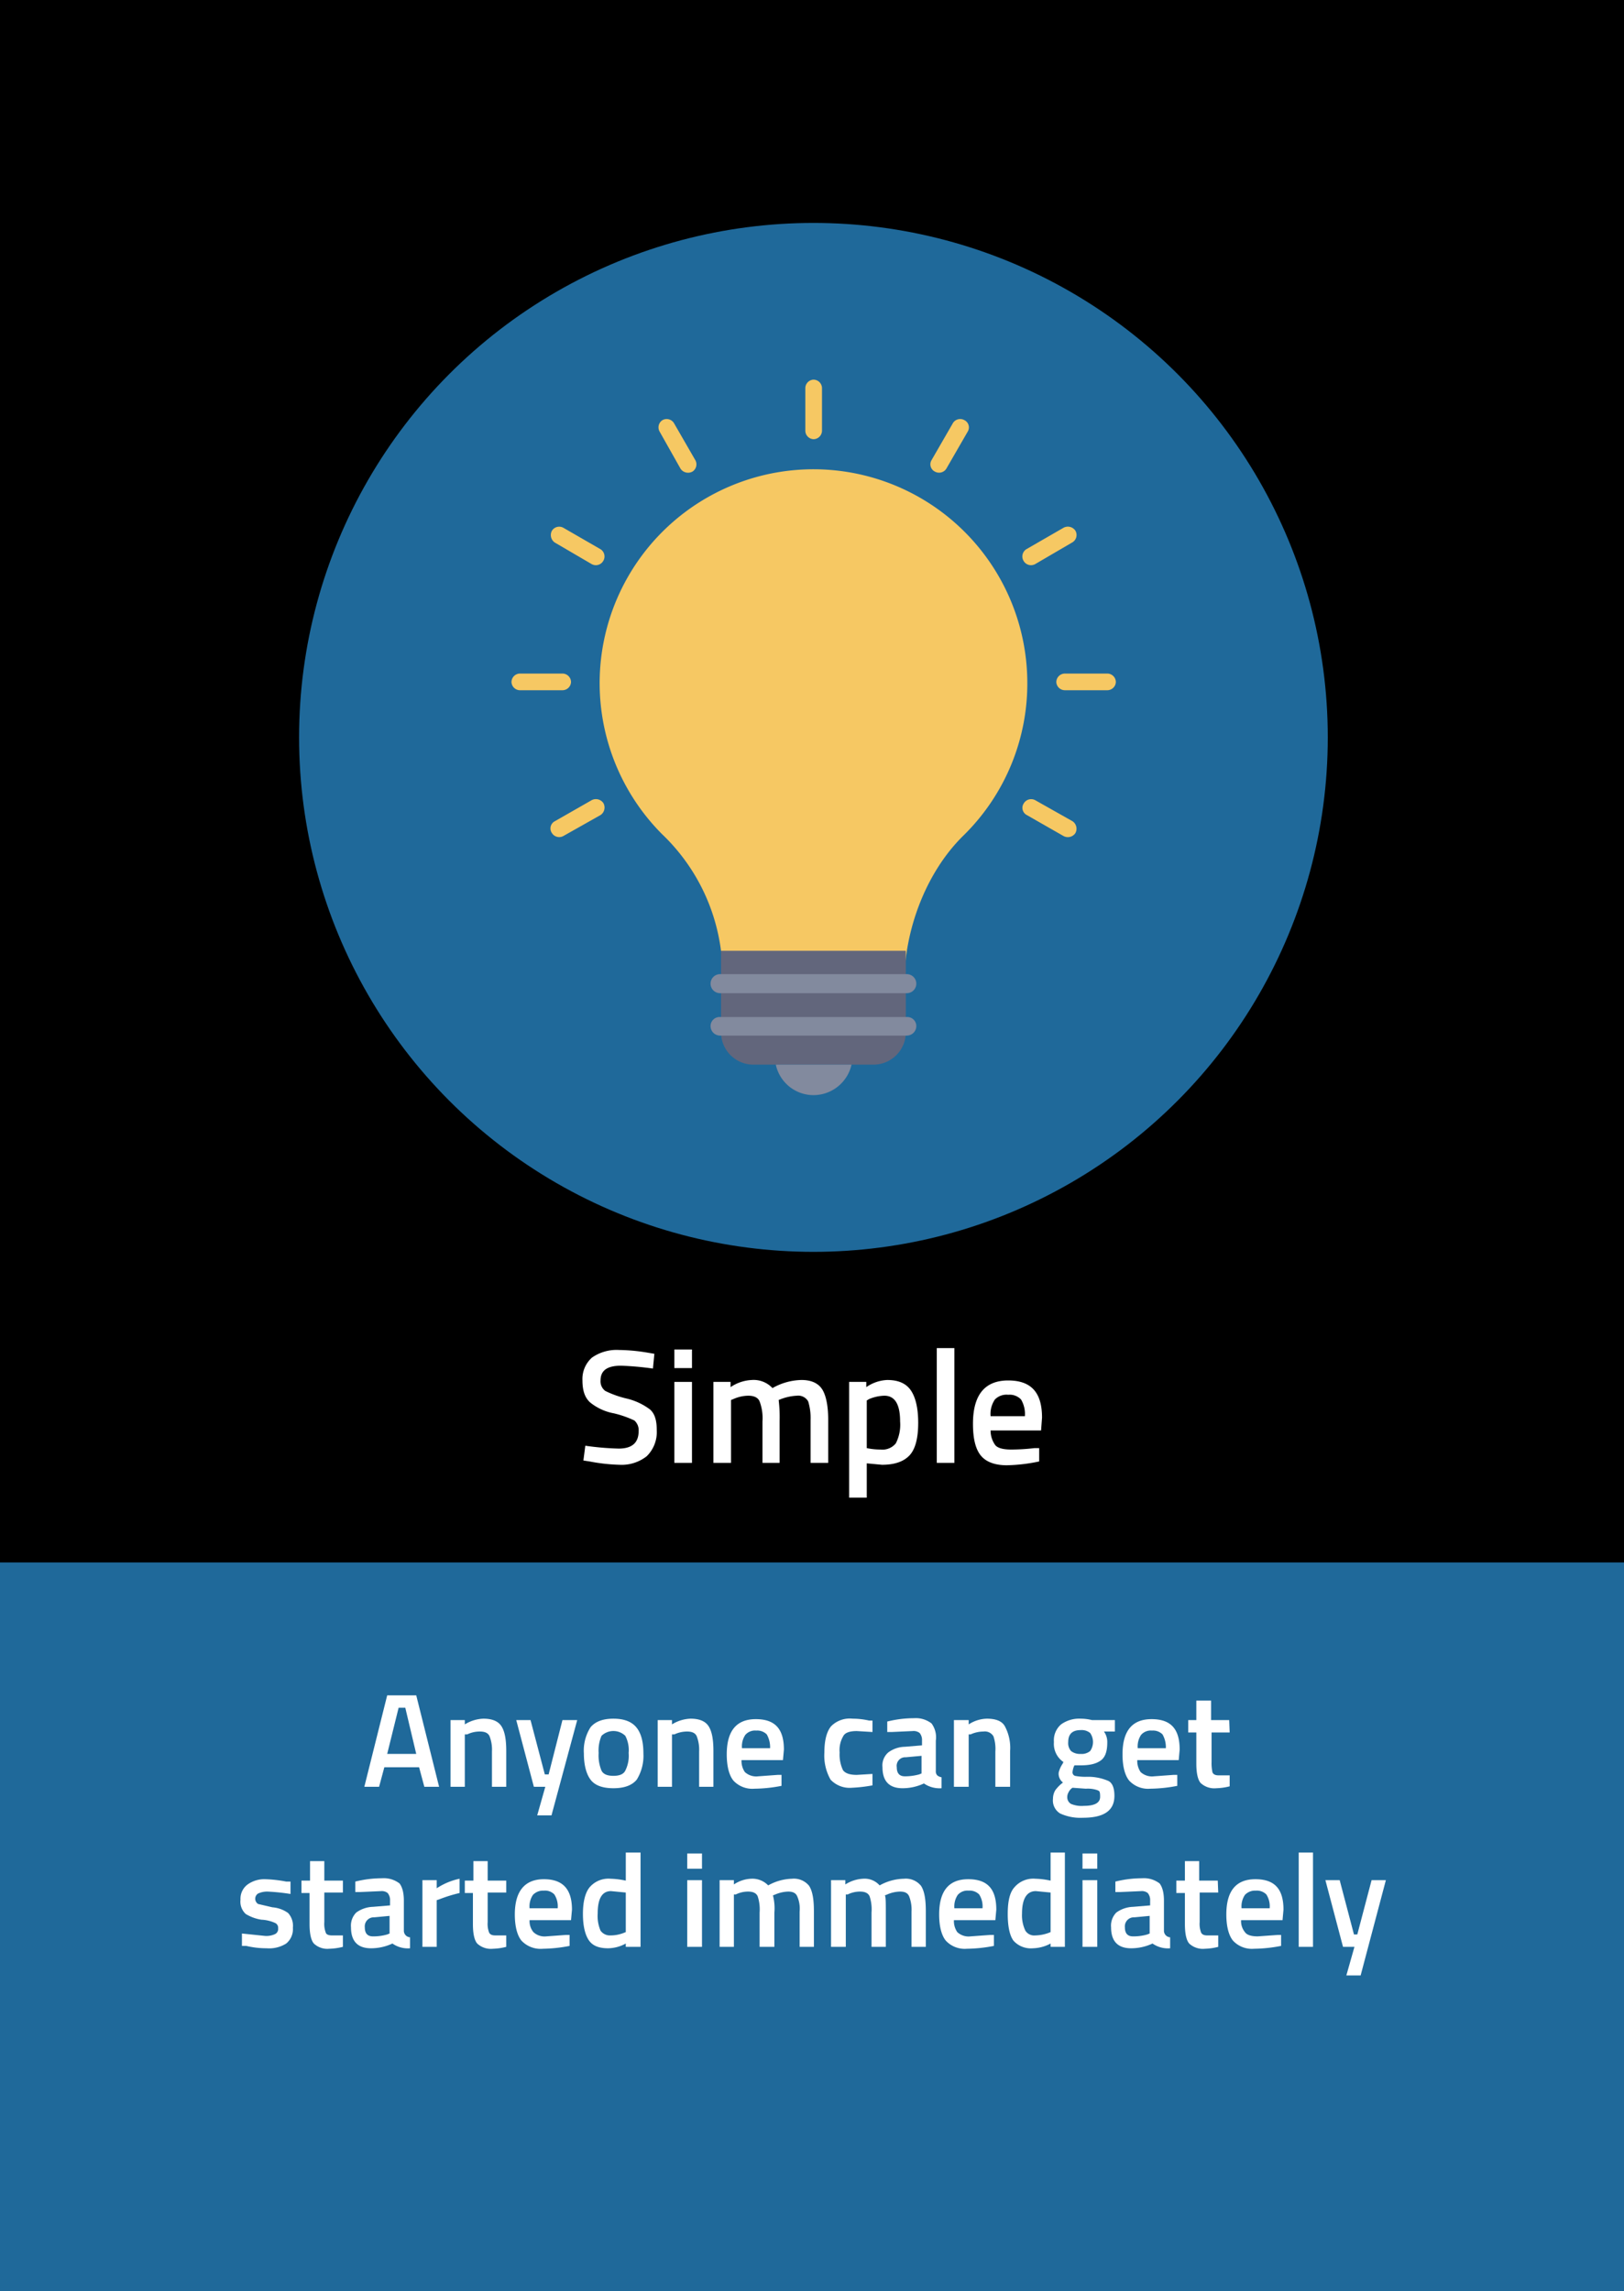 <svg id="Layer_1" data-name="Layer 1" xmlns="http://www.w3.org/2000/svg" viewBox="0 0 341 481"><rect x="0" y="0" width="341" height="481" fill="#333333" stroke="none"/><defs><style>.cls-1{fill:#1f699a;}.cls-2{fill:#fff;}.cls-3{fill:#f6c863;}.cls-4{fill:#62667c;}.cls-5{fill:#828a9e;}</style></defs><rect class="cls-1" y="316" width="341" height="165"/><path class="cls-2" d="M76.5,375.1l4.8-19.2h6.1l4.8,19.2H89.1L88,371H80.7l-1.1,4.1Zm7.2-16.6-2.4,9.7h6.1l-2.3-9.7Z"/><path class="cls-2" d="M97.6,375.1h-3v-14h3v.9a7.9,7.9,0,0,1,3.9-1.2c1.8,0,3.1.5,3.8,1.6s1,2.8,1,5.2v7.5h-3v-7.4a7.8,7.8,0,0,0-.5-3.2c-.3-.7-1-1-2-1a6,6,0,0,0-2.7.6h-.5Z"/><path class="cls-2" d="M108.4,361.1h3l3,11.4h.8l2.9-11.4h3.1l-5.4,20h-3l1.7-6h-2.4Z"/><path class="cls-2" d="M124,362.6q1.5-1.8,4.8-1.8t4.8,1.8c1,1.2,1.5,3,1.5,5.5a9.5,9.5,0,0,1-1.4,5.5c-1,1.2-2.6,1.8-4.9,1.8s-3.9-.6-4.8-1.8-1.4-3.1-1.4-5.5A9.1,9.1,0,0,1,124,362.6Zm2.3,9.1c.4.8,1.3,1.1,2.5,1.1s2.1-.3,2.5-1.1a6.9,6.9,0,0,0,.7-3.7,6.5,6.5,0,0,0-.7-3.6,3.6,3.6,0,0,0-5,0,7.8,7.8,0,0,0-.6,3.6A8.3,8.3,0,0,0,126.3,371.7Z"/><path class="cls-2" d="M141.1,375.1h-3v-14h3v.9a7.9,7.9,0,0,1,3.9-1.2c1.8,0,3.1.5,3.8,1.6s1,2.8,1,5.2v7.5h-3v-7.4a7.8,7.8,0,0,0-.5-3.2c-.3-.7-1-1-2-1a6.3,6.3,0,0,0-2.7.6h-.5Z"/><path class="cls-2" d="M163.3,372.6h.8v2.3a30.7,30.7,0,0,1-5.7.6,5.4,5.4,0,0,1-4.4-1.7c-.9-1.1-1.4-3-1.4-5.5,0-4.9,2-7.4,6.1-7.4s5.9,2.1,5.9,6.4l-.2,2.2h-8.7a4.1,4.1,0,0,0,.7,2.5,3.5,3.5,0,0,0,2.8.9Zm-1.6-5.6a5.4,5.4,0,0,0-.7-2.9,2.8,2.8,0,0,0-2.2-.8,2.7,2.7,0,0,0-2.3.9,4.3,4.3,0,0,0-.7,2.8Z"/><path class="cls-2" d="M179,360.8a15.6,15.6,0,0,1,3.5.4h.7v2.4l-3.3-.2c-1.4,0-2.4.3-2.8,1a5.8,5.8,0,0,0-.8,3.5,7.7,7.7,0,0,0,.7,3.7c.5.7,1.5,1,2.9,1l3.3-.2v2.4a31.4,31.4,0,0,1-4.3.5,5.5,5.5,0,0,1-4.5-1.7,10.2,10.2,0,0,1-1.3-5.7c0-2.6.5-4.4,1.4-5.5A5.5,5.5,0,0,1,179,360.8Z"/><path class="cls-2" d="M196.5,365.4v6.4a1.2,1.2,0,0,0,.3.9,1.9,1.9,0,0,0,.9.4v2.3a5.8,5.8,0,0,1-3.7-1,10.5,10.5,0,0,1-4.5,1c-2.8,0-4.2-1.5-4.2-4.4a3.6,3.6,0,0,1,1.2-3.1,6,6,0,0,1,3.5-1.2l3.6-.3v-1a2.3,2.3,0,0,0-.5-1.6,2.1,2.1,0,0,0-1.5-.4l-4.4.2h-.9v-2.2a23.2,23.2,0,0,1,5.6-.7,5.4,5.4,0,0,1,3.7,1.1A4.9,4.9,0,0,1,196.5,365.4Zm-6.3,3.5a1.8,1.8,0,0,0-1.9,2.1c0,1.3.6,1.9,1.7,1.9a11.3,11.3,0,0,0,3-.4l.5-.2v-3.7Z"/><path class="cls-2" d="M203.4,375.1h-3.1v-14h3.1v.9a7.3,7.3,0,0,1,3.8-1.2c1.9,0,3.2.5,3.8,1.6a9.6,9.6,0,0,1,1.1,5.2v7.5H209v-7.4a8.2,8.2,0,0,0-.4-3.2,2.1,2.1,0,0,0-2.1-1,6.6,6.6,0,0,0-2.7.6h-.4Z"/><path class="cls-2" d="M234,377c0,3.1-2.2,4.6-6.6,4.6a10.2,10.2,0,0,1-4.8-.9,3.2,3.2,0,0,1-1.5-3.1,3.5,3.5,0,0,1,.5-1.8,8,8,0,0,1,1.6-1.6,2.3,2.3,0,0,1-.9-2.1,5.6,5.6,0,0,1,.8-1.8l.2-.4a4.6,4.6,0,0,1-2-4.2,4.4,4.4,0,0,1,1.5-3.7,6.5,6.5,0,0,1,4.1-1.2,9.9,9.9,0,0,1,2.4.3h4.8v2.4h-2.3a3.7,3.7,0,0,1,.7,2.3c0,1.8-.4,3.1-1.4,3.8s-2.3,1-4.3,1h-1.2a4.1,4.1,0,0,0-.4,1.5.8.8,0,0,0,.5.7,11.4,11.4,0,0,0,2.5.2,10.7,10.7,0,0,1,4.6.9Q234,374.6,234,377Zm-9.9.3a1.6,1.6,0,0,0,.8,1.4,5.8,5.8,0,0,0,2.7.4c2.2,0,3.4-.6,3.4-1.9s-.2-1.2-.6-1.4a6.2,6.2,0,0,0-2.4-.3l-2.8-.2a2.2,2.2,0,0,0-.8.9A2,2,0,0,0,224.1,377.3Zm.8-9.7a3,3,0,0,0,2,.6,2.8,2.8,0,0,0,2-.6,3.3,3.3,0,0,0,0-3.8,2.8,2.8,0,0,0-2-.6c-1.7,0-2.6.8-2.6,2.5A2.5,2.5,0,0,0,224.9,367.6Z"/><path class="cls-2" d="M246.4,372.6h.8v2.3a30.7,30.7,0,0,1-5.7.6,5.4,5.4,0,0,1-4.4-1.7c-.9-1.1-1.4-3-1.4-5.5,0-4.9,2-7.4,6.1-7.4s5.9,2.1,5.9,6.4l-.2,2.2h-8.7a4.1,4.1,0,0,0,.7,2.5,3.5,3.5,0,0,0,2.8.9Zm-1.6-5.6a5.4,5.4,0,0,0-.7-2.9,2.8,2.8,0,0,0-2.2-.8,2.7,2.7,0,0,0-2.3.9,4.3,4.3,0,0,0-.7,2.8Z"/><path class="cls-2" d="M258.2,363.7h-3.8v6.2a8.8,8.8,0,0,0,.2,2.2c.2.4.6.6,1.3.6h2.3V375a12.3,12.3,0,0,1-2.8.4,4.2,4.2,0,0,1-3.3-1.1c-.6-.7-.9-2.1-.9-4.1v-6.5h-1.7v-2.6h1.7V357h3.1v4.1h3.8Z"/><path class="cls-2" d="M61,397.6a43,43,0,0,0-4.8-.5,4.6,4.6,0,0,0-2,.4,1.3,1.3,0,0,0,0,2.2l3,.7a6.5,6.5,0,0,1,3.3,1.2,4,4,0,0,1,1,3.1,3.9,3.9,0,0,1-1.4,3.3,6.7,6.7,0,0,1-4.1,1,18.3,18.3,0,0,1-4.3-.5h-.9v-2.6l4.8.5a4.3,4.3,0,0,0,2.2-.4,1.2,1.2,0,0,0,.6-1.2,1.1,1.1,0,0,0-.6-1.1,7.8,7.8,0,0,0-2.9-.7,8.8,8.8,0,0,1-3.3-1.2,3.5,3.5,0,0,1-1.1-3,3.7,3.7,0,0,1,1.5-3.2,6,6,0,0,1,3.7-1.1,26.9,26.9,0,0,1,4.4.5h.9Z"/><path class="cls-2" d="M72,397.3H68.1v6.2a5.1,5.1,0,0,0,.3,2.2c.1.4.6.6,1.3.6H72v2.4a13,13,0,0,1-2.9.4,4.1,4.1,0,0,1-3.2-1.1c-.6-.7-.9-2.1-.9-4.1v-6.5H63.3v-2.6h1.8v-4.1h3v4.1H72Z"/><path class="cls-2" d="M84.8,399v6.4a1.4,1.4,0,0,0,1.3,1.3V409a5.6,5.6,0,0,1-3.7-1,10.5,10.5,0,0,1-4.5,1c-2.8,0-4.2-1.5-4.2-4.4a3.9,3.9,0,0,1,1.1-3.1,6.3,6.3,0,0,1,3.5-1.2l3.6-.3v-1a2.3,2.3,0,0,0-.5-1.6,2,2,0,0,0-1.4-.4l-4.5.2h-.9v-2.2a23.2,23.2,0,0,1,5.6-.7,5.4,5.4,0,0,1,3.7,1.1C84.5,396.2,84.8,397.4,84.8,399Zm-6.2,3.5a1.9,1.9,0,0,0-2,2.1c0,1.3.6,1.9,1.7,1.9a10.3,10.3,0,0,0,3-.4l.5-.2v-3.7Z"/><path class="cls-2" d="M88.7,408.7v-14h3v1.7a14,14,0,0,1,4.8-2v3a30.1,30.1,0,0,0-4.2,1.3l-.6.2v9.8Z"/><path class="cls-2" d="M106.3,397.3h-3.9v6.2a5.1,5.1,0,0,0,.3,2.2c.2.4.6.6,1.3.6h2.3v2.4a12.3,12.3,0,0,1-2.8.4,4.2,4.2,0,0,1-3.3-1.1c-.6-.7-.9-2.1-.9-4.1v-6.5H97.6v-2.6h1.8v-4.1h3v4.1h3.9Z"/><path class="cls-2" d="M118.8,406.2h.8v2.3a30.6,30.6,0,0,1-5.6.6,5.5,5.5,0,0,1-4.5-1.7c-.9-1.1-1.4-3-1.4-5.5,0-4.9,2.1-7.4,6.1-7.4s5.9,2.1,5.9,6.4l-.2,2.2h-8.7a3.6,3.6,0,0,0,.8,2.5,3.4,3.4,0,0,0,2.7.9Zm-1.7-5.6a4.6,4.6,0,0,0-.7-2.9,2.7,2.7,0,0,0-2.2-.8,2.9,2.9,0,0,0-2.3.9,4.3,4.3,0,0,0-.7,2.8Z"/><path class="cls-2" d="M134.5,388.9v19.8h-3.1V408a7.9,7.9,0,0,1-3.7,1c-1.9,0-3.2-.5-4-1.6s-1.3-3-1.3-5.6.5-4.5,1.4-5.6a5.2,5.2,0,0,1,4.4-1.8,16.9,16.9,0,0,1,3.2.4v-5.9Zm-3.6,16.9.5-.2v-8.3l-3.1-.3c-1.9,0-2.8,1.6-2.8,4.7a7.8,7.8,0,0,0,.6,3.6,2.4,2.4,0,0,0,2.1,1A7.6,7.6,0,0,0,130.9,405.8Z"/><path class="cls-2" d="M144.3,392.3v-3.2h3.1v3.2Zm0,16.4v-14h3.1v14Z"/><path class="cls-2" d="M154.1,408.7h-3v-14h3v.9a7,7,0,0,1,3.6-1.2,4.6,4.6,0,0,1,3.6,1.4,10.8,10.8,0,0,1,5-1.4,4.1,4.1,0,0,1,3.6,1.5c.7,1.1,1,2.8,1,5.3v7.5h-3v-7.4a6.4,6.4,0,0,0-.5-3.2c-.3-.7-.9-1-1.9-1a7.4,7.4,0,0,0-2.7.6l-.5.2a10.9,10.9,0,0,1,.3,3.6v7.2h-3.1v-7.2a8.8,8.8,0,0,0-.4-3.4c-.3-.7-1-1-2-1a5.8,5.8,0,0,0-2.6.6h-.4Z"/><path class="cls-2" d="M177.6,408.7h-3.1v-14h3v.9a7.6,7.6,0,0,1,3.7-1.2,4.2,4.2,0,0,1,3.5,1.4,10.9,10.9,0,0,1,5.1-1.4,4.1,4.1,0,0,1,3.6,1.5c.7,1.1,1,2.8,1,5.3v7.5h-3v-7.4a7.8,7.8,0,0,0-.5-3.2c-.3-.7-.9-1-1.9-1a7,7,0,0,0-2.7.6l-.5.2c.2.3.2,1.5.2,3.6v7.2h-3v-7.2a8.8,8.8,0,0,0-.4-3.4c-.3-.7-1-1-2-1a5.8,5.8,0,0,0-2.6.6h-.4Z"/><path class="cls-2" d="M207.9,406.2h.8v2.3a30.7,30.7,0,0,1-5.7.6,5.4,5.4,0,0,1-4.4-1.7c-.9-1.1-1.4-3-1.4-5.5,0-4.9,2-7.4,6.1-7.4s5.9,2.1,5.9,6.4l-.2,2.2h-8.7a4.1,4.1,0,0,0,.7,2.5,3.5,3.5,0,0,0,2.8.9Zm-1.6-5.6a4.6,4.6,0,0,0-.7-2.9,2.8,2.8,0,0,0-2.2-.8,2.7,2.7,0,0,0-2.3.9,4.3,4.3,0,0,0-.7,2.8Z"/><path class="cls-2" d="M223.6,388.9v19.8h-3V408a8.2,8.2,0,0,1-3.7,1,4.9,4.9,0,0,1-4.1-1.6c-.8-1.1-1.2-3-1.2-5.6s.4-4.5,1.4-5.6a5.2,5.2,0,0,1,4.4-1.8,16.9,16.9,0,0,1,3.2.4v-5.9Zm-3.5,16.9.5-.2v-8.3l-3.1-.3c-1.9,0-2.9,1.6-2.9,4.7a7.5,7.5,0,0,0,.7,3.6,2.2,2.2,0,0,0,2.1,1A8.6,8.6,0,0,0,220.1,405.8Z"/><path class="cls-2" d="M227.3,392.3v-3.2h3.1v3.2Zm0,16.4v-14h3.1v14Z"/><path class="cls-2" d="M244.4,399v6.4a1.4,1.4,0,0,0,1.3,1.3V409a5.6,5.6,0,0,1-3.7-1,10.5,10.5,0,0,1-4.5,1c-2.8,0-4.2-1.5-4.2-4.4a3.9,3.9,0,0,1,1.1-3.1,6.3,6.3,0,0,1,3.5-1.2l3.6-.3v-1a2.3,2.3,0,0,0-.5-1.6,2,2,0,0,0-1.4-.4l-4.5.2h-.9v-2.2a23.2,23.2,0,0,1,5.6-.7,5.4,5.4,0,0,1,3.7,1.1C244.1,396.2,244.4,397.4,244.4,399Zm-6.2,3.5a1.9,1.9,0,0,0-2,2.1c0,1.3.6,1.9,1.7,1.9a10.3,10.3,0,0,0,3-.4l.5-.2v-3.7Z"/><path class="cls-2" d="M255.8,397.3h-3.9v6.2a5.1,5.1,0,0,0,.3,2.2c.2.4.6.6,1.3.6h2.3v2.4a12.3,12.3,0,0,1-2.8.4,4.2,4.2,0,0,1-3.3-1.1c-.6-.7-.9-2.1-.9-4.1v-6.5h-1.8v-2.6h1.8v-4.1h3v4.1h3.9Z"/><path class="cls-2" d="M268.3,406.2h.7v2.3a30.7,30.7,0,0,1-5.7.6,5.4,5.4,0,0,1-4.4-1.7c-.9-1.1-1.4-3-1.4-5.5,0-4.9,2-7.4,6.1-7.4s5.9,2.1,5.9,6.4l-.2,2.2h-8.7a3.6,3.6,0,0,0,.8,2.5q.6.9,2.7.9Zm-1.7-5.6a4.6,4.6,0,0,0-.7-2.9,2.8,2.8,0,0,0-2.2-.8,2.9,2.9,0,0,0-2.3.9,4.3,4.3,0,0,0-.7,2.8Z"/><path class="cls-2" d="M272.7,408.7V388.9h3v19.8Z"/><path class="cls-2" d="M278.3,394.7h3l3,11.4h.7l3-11.4h3l-5.3,20h-3l1.7-6H282Z"/><rect width="341" height="328"/><path class="cls-2" d="M130.4,286.7c-2.9,0-4.3,1-4.3,3.1a2.5,2.5,0,0,0,1,2.2,20.6,20.6,0,0,0,4.5,1.6,13.2,13.2,0,0,1,4.9,2.3c1,.9,1.4,2.3,1.4,4.3a7.1,7.1,0,0,1-2.1,5.5,8.5,8.5,0,0,1-5.7,1.8,37.9,37.9,0,0,1-6.3-.7l-1.3-.2.4-3.1a59.3,59.3,0,0,0,7,.6c2.8,0,4.2-1.2,4.2-3.7a2.7,2.7,0,0,0-.9-2.2,21.4,21.4,0,0,0-4.3-1.5,11.1,11.1,0,0,1-5-2.3c-1.1-1-1.6-2.5-1.6-4.6a6,6,0,0,1,2-4.8,9,9,0,0,1,5.7-1.6,37.8,37.8,0,0,1,6.2.6l1.2.2-.3,3.1A62.9,62.9,0,0,0,130.4,286.7Z"/><path class="cls-2" d="M141.6,287.2v-3.9h3.7v3.9Zm0,19.9v-17h3.7v17Z"/><path class="cls-2" d="M153.5,307.1h-3.7v-17h3.6v1.1a8.6,8.6,0,0,1,4.5-1.5,5.4,5.4,0,0,1,4.3,1.7,12.8,12.8,0,0,1,6.1-1.7c2.1,0,3.5.7,4.3,1.9s1.3,3.4,1.3,6.4v9.1h-3.7v-9a11.8,11.8,0,0,0-.5-3.9,2.4,2.4,0,0,0-2.4-1.2,10.9,10.9,0,0,0-3.3.7l-.5.2a30,30,0,0,1,.2,4.4v8.8h-3.6v-8.7a10,10,0,0,0-.6-4.2q-.5-1.2-2.4-1.2a7.8,7.8,0,0,0-3.1.7l-.5.2Z"/><path class="cls-2" d="M178.3,314.4V290.1h3.6v1.1a8.3,8.3,0,0,1,4.4-1.5c2.3,0,3.9.7,4.9,2.1s1.6,3.7,1.6,6.9-.6,5.5-1.8,6.8-3.1,2-5.8,2l-3.2-.3v7.2Zm7.4-21.4a8.8,8.8,0,0,0-3.2.7l-.5.3v10a13.6,13.6,0,0,0,2.9.3,3.6,3.6,0,0,0,3.2-1.3,8.6,8.6,0,0,0,.9-4.6Q189,293,185.7,293Z"/><path class="cls-2" d="M196.7,307.1V283h3.7v24.1Z"/><path class="cls-2" d="M217.2,304h1v2.8a35.6,35.6,0,0,1-6.8.8c-2.5,0-4.4-.7-5.5-2.1s-1.6-3.6-1.6-6.6c0-6.1,2.5-9.1,7.4-9.1s7.1,2.6,7.1,7.8l-.2,2.7H208a5.2,5.2,0,0,0,1,3.1q.8.9,3.3.9A41,41,0,0,0,217.2,304Zm-2-6.7a6,6,0,0,0-.8-3.5,3.3,3.3,0,0,0-2.7-1,3.4,3.4,0,0,0-2.8,1,5.4,5.4,0,0,0-.9,3.5Z"/><g id="Circle_Grid" data-name="Circle Grid"><circle class="cls-1" cx="170.8" cy="154.8" r="108"/></g><g id="icon"><path class="cls-3" d="M215.7,142.4a44.7,44.7,0,0,1-13.5,33.1c-7.8,7.7-12.3,19.8-12.3,30.7v.3H151.7v-.3A41,41,0,0,0,139,175.1a44.9,44.9,0,1,1,76.7-32.7Z"/><path class="cls-4" d="M190.2,199.6v17.1a6.8,6.8,0,0,1-6.8,6.8H158.3a6.8,6.8,0,0,1-6.9-6.8V199.6Z"/><path class="cls-5" d="M151.2,213.5h39.2a1.9,1.9,0,0,1,2,1.9h0a2,2,0,0,1-2,2H151.2a2,2,0,0,1-2-2h0A1.9,1.9,0,0,1,151.2,213.5Z"/><path class="cls-5" d="M151.2,204.5h39.2a2,2,0,0,1,2,2h0a2,2,0,0,1-2,2H151.2a2,2,0,0,1-2-2h0A2,2,0,0,1,151.2,204.5Z"/><path class="cls-5" d="M162.9,223.5a8.1,8.1,0,0,0,9.7,6.2,8.2,8.2,0,0,0,6.2-6.2Z"/><path class="cls-3" d="M170.8,79.7h0a1.8,1.8,0,0,1,1.8,1.8v8.9a1.8,1.8,0,0,1-1.8,1.8h0a1.8,1.8,0,0,1-1.7-1.8V81.5A1.8,1.8,0,0,1,170.8,79.7Z"/><path class="cls-3" d="M139.1,88.2h0a1.8,1.8,0,0,1,2.4.6l4.5,7.8a1.8,1.8,0,0,1-.6,2.4h0a1.9,1.9,0,0,1-2.5-.6l-4.4-7.8A1.8,1.8,0,0,1,139.1,88.2Z"/><path class="cls-3" d="M115.9,111.4h0a1.8,1.8,0,0,1,2.4-.6l7.8,4.5a1.8,1.8,0,0,1,.6,2.4h0a1.8,1.8,0,0,1-2.5.7l-7.7-4.5A1.9,1.9,0,0,1,115.9,111.4Z"/><path class="cls-3" d="M107.4,143.2h0a1.8,1.8,0,0,1,1.7-1.8h9a1.8,1.8,0,0,1,1.8,1.8h0a1.8,1.8,0,0,1-1.8,1.7h-9A1.8,1.8,0,0,1,107.4,143.2Z"/><path class="cls-3" d="M115.9,174.9h0a1.7,1.7,0,0,1,.6-2.5l7.7-4.4a1.9,1.9,0,0,1,2.5.6h0a1.9,1.9,0,0,1-.6,2.5l-7.8,4.4A1.8,1.8,0,0,1,115.9,174.9Z"/><path class="cls-3" d="M225.8,174.9h0a1.9,1.9,0,0,1-2.5.6l-7.7-4.4a1.7,1.7,0,0,1-.6-2.5h0a1.8,1.8,0,0,1,2.4-.6l7.8,4.4A1.9,1.9,0,0,1,225.8,174.9Z"/><path class="cls-3" d="M234.3,143.2h0a1.8,1.8,0,0,1-1.8,1.7h-8.9a1.8,1.8,0,0,1-1.8-1.7h0a1.8,1.8,0,0,1,1.8-1.8h8.9A1.8,1.8,0,0,1,234.3,143.2Z"/><path class="cls-3" d="M225.8,111.4h0a1.8,1.8,0,0,1-.7,2.5l-7.7,4.5a1.8,1.8,0,0,1-2.5-.7h0a1.8,1.8,0,0,1,.6-2.4l7.8-4.5A1.9,1.9,0,0,1,225.8,111.4Z"/><path class="cls-3" d="M202.5,88.2h0a1.7,1.7,0,0,1,.7,2.4l-4.5,7.8a1.8,1.8,0,0,1-2.4.6h0a1.7,1.7,0,0,1-.7-2.4l4.5-7.8A1.8,1.8,0,0,1,202.5,88.2Z"/></g></svg>
